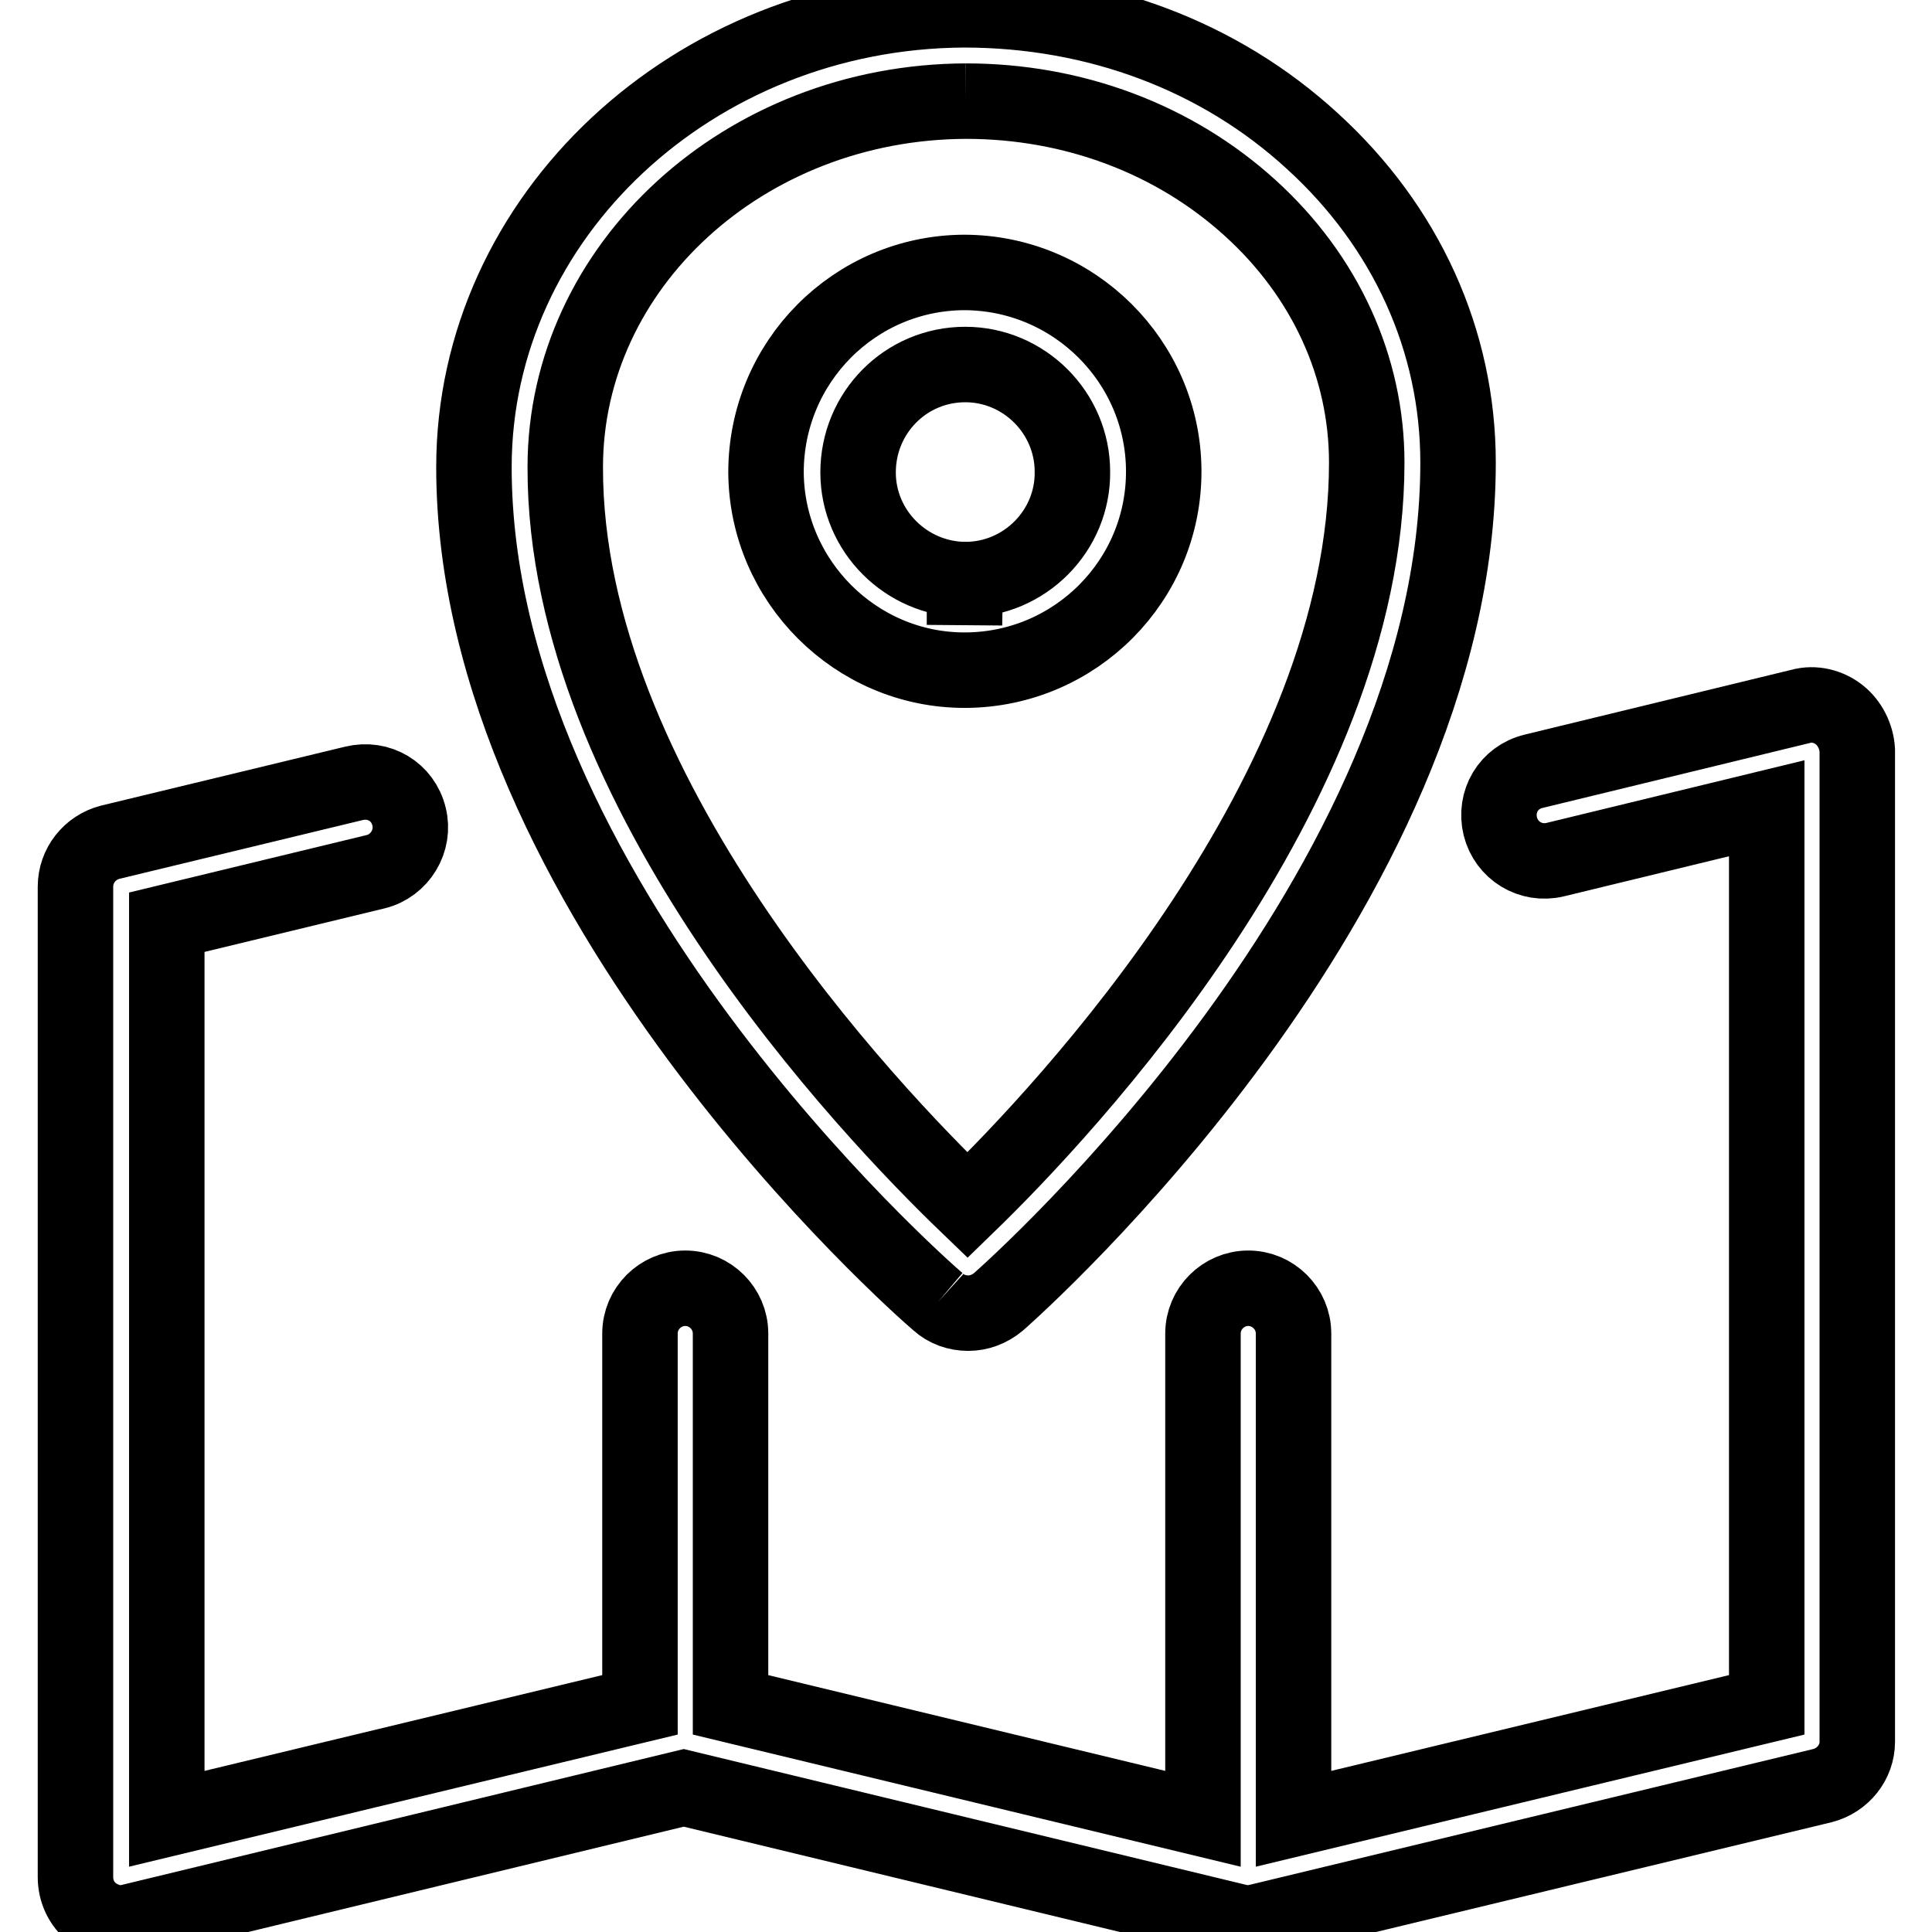 <?xml version="1.0" encoding="utf-8"?>
<!-- Svg Vector Icons : http://www.onlinewebfonts.com/icon -->
<!DOCTYPE svg PUBLIC "-//W3C//DTD SVG 1.1//EN" "http://www.w3.org/Graphics/SVG/1.1/DTD/svg11.dtd">
<svg version="1.1" xmlns="http://www.w3.org/2000/svg" xmlns:xlink="http://www.w3.org/1999/xlink" x="0px" y="0px" viewBox="0 0 256 256" enable-background="new 0 0 256 256" xml:space="preserve">
<g><g><path stroke-width="10" fill-opacity="0" stroke="#000000"  d="M124.3,172.5c1.1,1,2.5,1.5,4,1.5c1.4,0,2.8-0.5,4-1.5c2.5-2.2,60.9-54.2,60.9-111.2c0-16.2-6.9-31.3-19.3-42.6C161.6,7.4,145.3,1.3,127.7,1.3C91.9,1.5,62.8,28.7,62.8,61.9C62.8,118.3,121.7,170.3,124.3,172.5 M128,13.4c14.2,0,27.6,5,37.7,14.2c9.9,9,15.4,21,15.4,33.7c0,43.4-39.9,85.8-52.9,98.4c-13-12.5-53.4-54.9-53.3-97.8C74.9,35.3,98.6,13.5,128,13.4"/><path stroke-width="10" fill-opacity="0" stroke="#000000"  d="M128,88.8c14.5-0.1,26.3-11.9,26.2-26.5c-0.1-14.4-11.9-26.2-26.5-26.2c-14.5,0.1-26.2,11.9-26.2,26.5c0.1,14.4,11.9,26.2,26.3,26.2H128z M113.7,62.6c0-7.9,6.3-14.3,14.2-14.3c7.8,0,14.2,6.4,14.2,14.2c0.1,7.8-6.3,14.3-14.2,14.3l-0.1,6v-6C120.1,76.7,113.7,70.4,113.7,62.6"/><path stroke-width="10" fill-opacity="0" stroke="#000000"  d="M243.7,94.7c-1.4-1.1-3.3-1.6-5.1-1.1l-35.4,8.6c-3.3,0.8-5.2,4-4.4,7.3c0.8,3.2,4,5.2,7.3,4.4l28-6.8v118.8L171.4,241v-64.3c0-3.3-2.7-6-6-6s-6,2.7-6,6V241l-62.6-15.1v-49.2c0-3.3-2.7-6-6-6c-3.3,0-6,2.7-6,6v49.2L22.1,241V122.2l27.7-6.7c3.2-0.8,5.2-4.1,4.4-7.3c-0.8-3.3-4-5.2-7.3-4.4l-32.3,7.8c-2.7,0.7-4.6,3.1-4.6,5.9v131.2c0,1.9,0.8,3.6,2.3,4.8c1.1,0.8,2.4,1.3,3.7,1.3c0.5,0,1-0.1,1.4-0.2l73.2-17.7l73.3,17.7c0.4,0.1,0.9,0.2,1.4,0.2h0h0.1c0.5,0,0.9-0.1,1.4-0.2l74.7-18c2.7-0.7,4.6-3.1,4.6-5.8V99.4C246,97.6,245.1,95.8,243.7,94.7"/></g></g>
</svg>